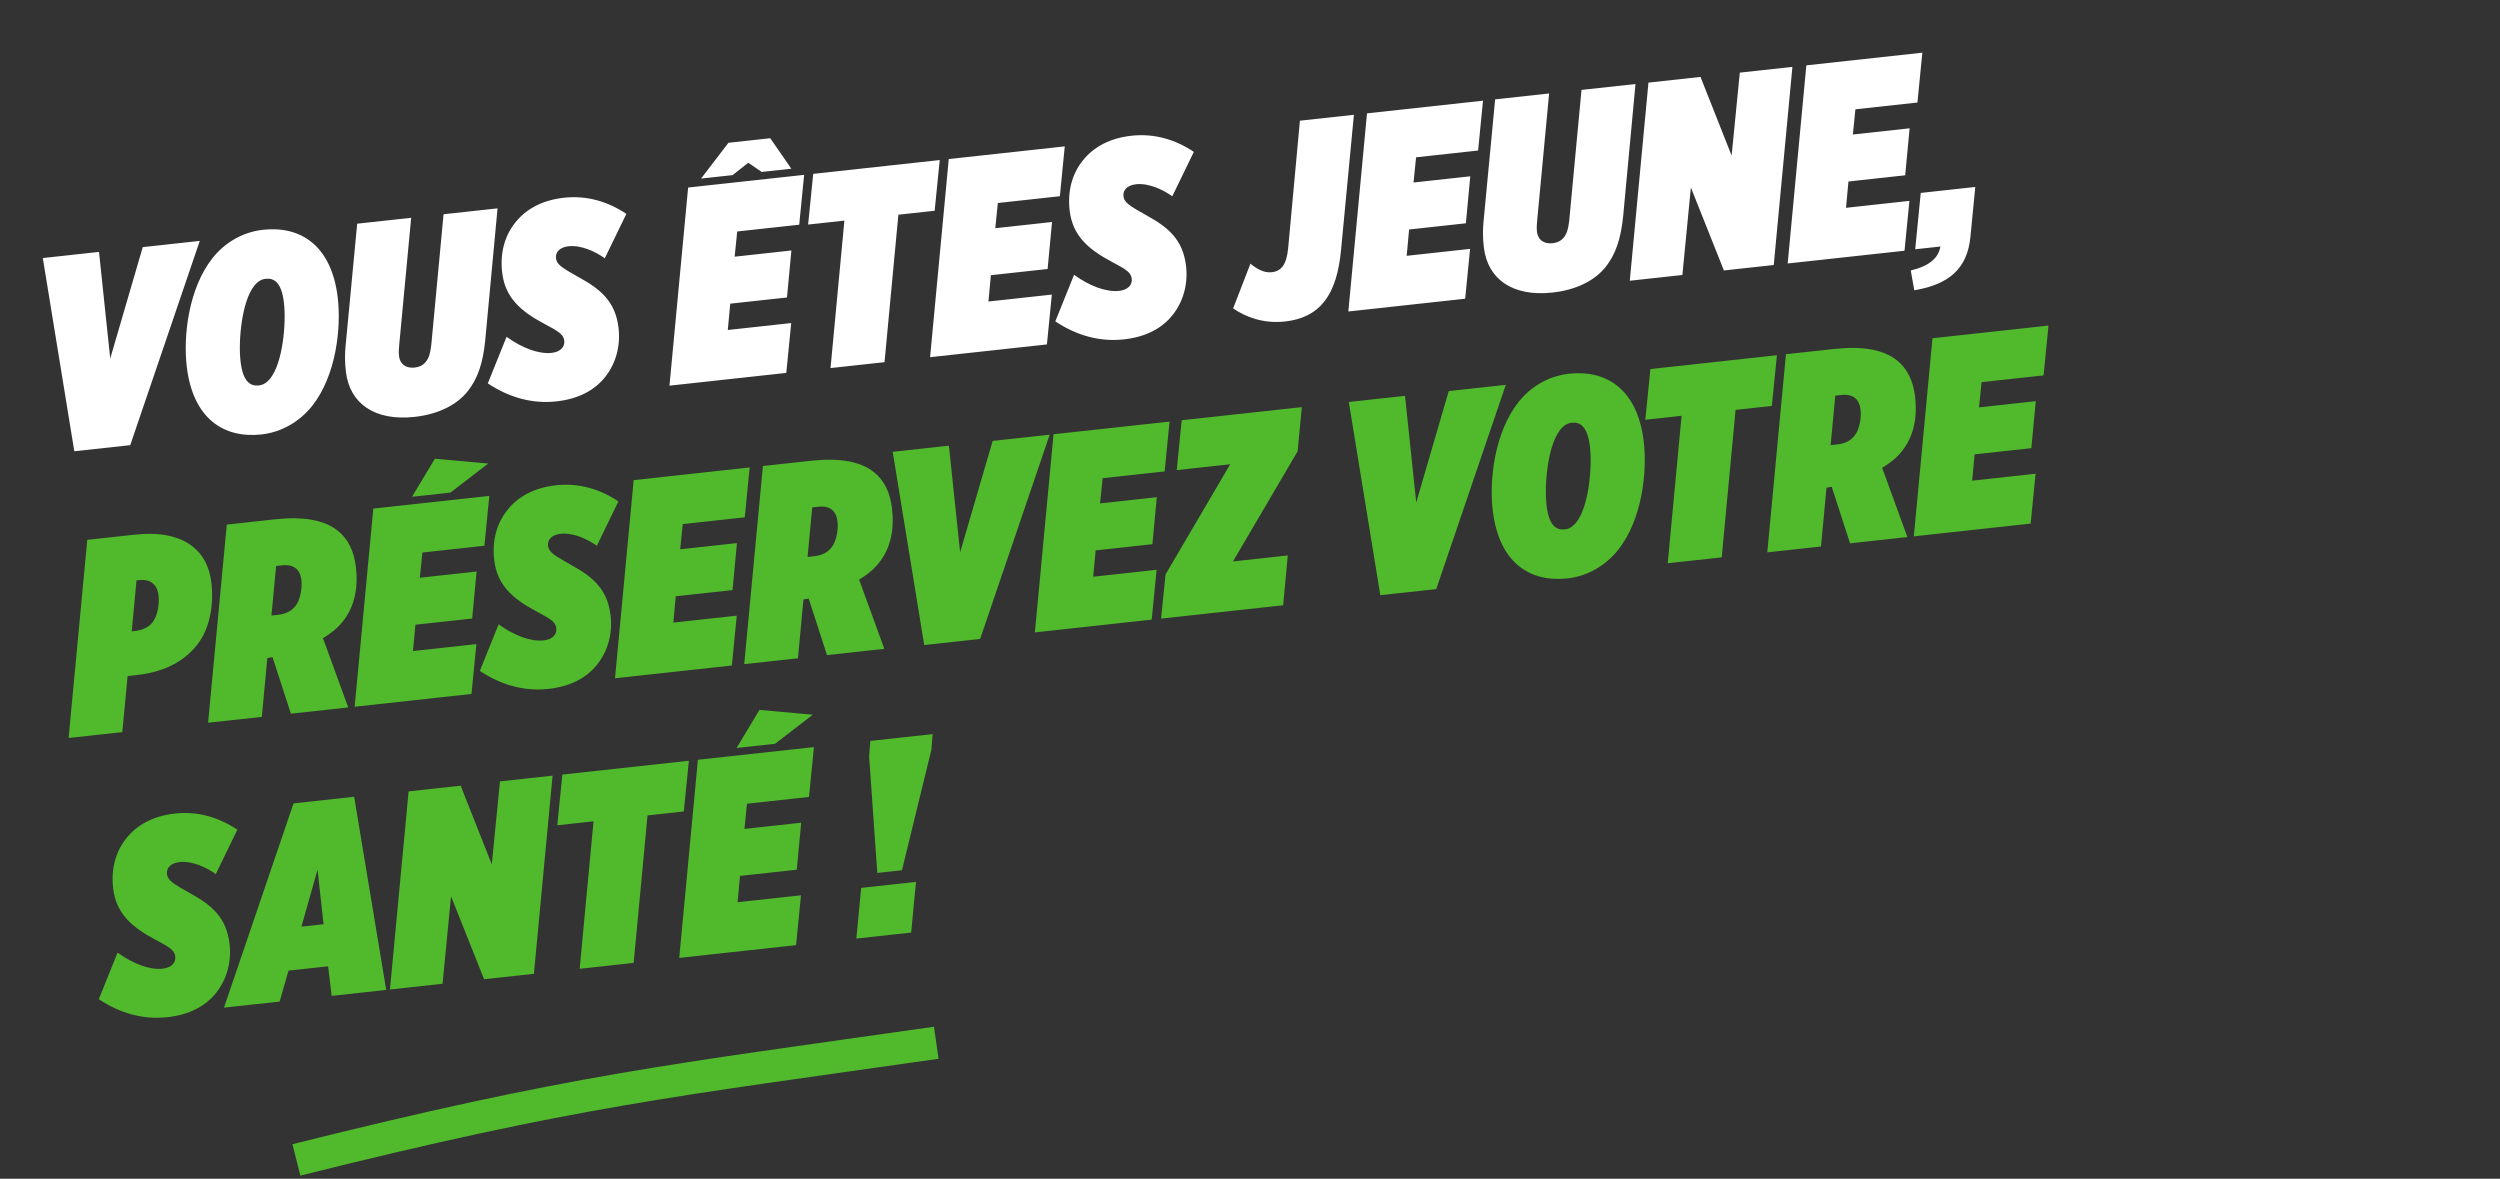 <svg width="386" height="182" viewBox="0 0 386 182" fill="none" xmlns="http://www.w3.org/2000/svg">
<rect x="0" y="0" width="386" height="182" fill="#333333" stroke="none"/>
<path d="M45.763 179.09C88.62 168.375 103.499 166.865 144.558 161" stroke="#50BA2C" stroke-width="5"/>
<path d="M11.474 69.674L6.61 39.842L15.287 38.894L17.019 55.357L22.041 38.156L30.846 37.194L20.109 68.731L11.474 69.674ZM40.616 35.478C46.43 34.842 51.175 37.914 52.141 45.897C52.719 50.678 51.877 58.036 48.194 62.678C46.353 64.998 43.574 66.729 40.368 67.079C34.554 67.715 29.808 64.643 28.843 56.66C28.265 51.879 29.107 44.521 32.827 39.832C34.669 37.512 37.41 35.828 40.616 35.478ZM39.972 59.51C40.613 59.44 41.181 59.119 41.744 58.408C43.661 55.993 44.225 49.919 43.833 46.675C43.456 43.558 42.294 42.907 41.012 43.047C40.371 43.117 39.803 43.438 39.24 44.149C37.323 46.564 36.758 52.638 37.151 55.882C37.528 58.999 38.69 59.65 39.972 59.51ZM63.998 64.368C57.8 65.045 53.998 62.26 53.414 57.436C53.218 55.814 53.234 54.514 53.379 53.201L55.149 34.538L63.484 33.628L61.646 53.163C61.612 53.599 61.529 54.343 61.607 54.984C61.757 56.222 62.662 56.901 64.029 56.752C64.713 56.677 65.329 56.394 65.742 55.873C66.231 55.257 66.447 54.541 66.592 53.228L68.486 33.081L76.821 32.17L74.915 52.578C74.564 56.12 73.726 58.504 72.223 60.398C70.494 62.577 67.588 63.975 63.998 64.368ZM85.918 61.973C82.114 62.388 78.566 61.349 75.317 59.195L78.215 52.001C80.59 53.731 83.176 54.703 85.185 54.483C86.468 54.343 87.245 53.61 87.121 52.585C87.008 51.646 86.257 51.166 84.082 50.019C80.288 48.012 77.995 45.883 77.54 42.127C77.179 39.138 77.89 36.422 79.586 34.334C81.24 32.25 83.761 30.893 87.095 30.529C90.558 30.151 93.833 31.09 96.709 33.025L93.38 39.877C91.958 38.864 89.751 37.808 87.785 38.023C86.417 38.172 85.731 38.939 85.844 39.879C85.958 40.818 86.666 41.303 89.453 42.858C92.746 44.661 95.013 46.576 95.499 50.588C95.834 53.363 95.123 56.079 93.432 58.211C91.778 60.294 89.252 61.608 85.918 61.973ZM103.365 59.547L106.247 28.955L124.158 26.998L123.4 34.694L113.825 35.74L113.429 39.633L122.192 38.675L121.51 45.93L112.748 46.887L112.373 50.95L122.162 49.881L121.403 57.576L103.365 59.547ZM108.245 27.569L112.471 22.047L118.926 21.341L122.18 26.047L117.607 26.546L115.53 25.13L113.118 27.037L108.245 27.569ZM128.234 56.83L130.374 34.061L124.774 34.673L125.56 26.845L145.094 24.711L144.309 32.539L138.709 33.151L136.569 55.919L128.234 56.83ZM143.606 55.15L146.488 24.558L164.399 22.601L163.641 30.297L154.066 31.343L153.67 35.236L162.433 34.278L161.751 41.533L152.989 42.49L152.614 46.554L162.403 45.484L161.644 53.179L143.606 55.15ZM173.538 52.399C169.734 52.815 166.186 51.775 162.938 49.621L165.835 42.427C168.21 44.157 170.796 45.129 172.805 44.91C174.088 44.77 174.865 44.036 174.741 43.011C174.628 42.072 173.877 41.592 171.702 40.445C167.908 38.438 165.615 36.309 165.161 32.553C164.799 29.565 165.51 26.849 167.206 24.76C168.86 22.676 171.381 21.319 174.715 20.955C178.178 20.577 181.453 21.517 184.329 23.451L181 30.303C179.578 29.291 177.372 28.234 175.405 28.449C174.037 28.598 173.351 29.366 173.464 30.305C173.578 31.244 174.286 31.729 177.073 33.284C180.366 35.087 182.633 37.002 183.119 41.015C183.454 43.789 182.743 46.505 181.052 48.637C179.399 50.721 176.872 52.035 173.538 52.399ZM198.394 49.64C194.974 50.013 192.239 48.885 190.396 47.616L193.069 40.706C193.888 41.395 195.065 42.175 196.348 42.035C196.989 41.965 197.567 41.728 198.018 41.16C198.469 40.592 198.75 39.696 198.889 38.34L200.707 18.634L209.042 17.723L207.06 38.572C206.736 41.981 205.977 44.659 204.436 46.601C203.083 48.306 201.13 49.341 198.394 49.64ZM208.183 48.094L211.066 17.502L228.976 15.545L228.218 23.241L218.643 24.287L218.248 28.18L227.011 27.222L226.329 34.477L217.566 35.434L217.191 39.498L226.98 38.428L226.222 46.123L208.183 48.094ZM239.697 45.17C233.499 45.847 229.697 43.062 229.114 38.238C228.918 36.616 228.934 35.317 229.078 34.003L230.848 15.341L239.184 14.43L237.346 33.965C237.312 34.401 237.229 35.145 237.306 35.786C237.456 37.024 238.361 37.703 239.729 37.554C240.413 37.479 241.028 37.196 241.442 36.675C241.93 36.059 242.147 35.343 242.291 34.03L244.185 13.883L252.52 12.973L250.615 33.38C250.264 36.922 249.426 39.306 247.923 41.2C246.194 43.379 243.288 44.778 239.697 45.17ZM251.639 43.346L254.521 12.754L262.557 11.876L267.362 24.024L268.627 11.213L276.749 10.325L273.866 40.917L266.172 41.758L261.071 28.95L259.76 42.459L251.639 43.346ZM276.017 40.682L278.9 10.09L296.81 8.133L296.052 15.829L286.477 16.875L286.081 20.768L294.844 19.81L294.163 27.065L285.4 28.022L285.025 32.086L294.814 31.016L294.055 38.712L276.017 40.682ZM295.565 44.818L295.022 41.763C297.925 41.057 299.292 39.826 299.599 38.063L295.709 38.488L296.562 29.787L304.983 28.867L304.23 36.605C303.745 41.546 300.829 43.94 295.565 44.818Z" fill="white"/>
<path d="M10.593 113.943L13.475 83.351L20.699 82.562C24.589 82.137 27.647 82.711 29.803 84.422C31.336 85.638 32.343 87.518 32.632 89.908C33.025 93.153 32.491 96.974 30.424 99.579C28.244 102.326 25.044 103.8 21.111 104.23L19.701 104.384L18.885 113.037L10.593 113.943ZM23.504 89.997C23.025 89.617 22.273 89.483 21.546 89.563L21.076 89.614L20.338 97.48L20.851 97.424C21.834 97.317 22.872 96.944 23.511 96.139C24.413 95.002 24.618 93.12 24.474 91.924C24.34 90.814 23.936 90.34 23.504 89.997ZM44.913 110.193L42.081 101.463C41.868 101.486 41.659 101.552 41.488 101.571L41.275 101.594L40.425 110.683L32.132 111.589L35.015 80.997L42.41 80.189C46.898 79.699 50.09 80.302 52.15 81.937C53.731 83.191 54.652 85.08 54.941 87.471C55.344 90.8 54.739 93.678 52.935 95.951C52.146 96.946 51.123 97.793 49.87 98.535L53.762 109.226L44.913 110.193ZM41.91 95.037L42.894 94.929C44.304 94.775 45.065 94.259 45.629 93.549C46.418 92.554 46.666 90.667 46.537 89.6C46.418 88.618 46.089 88.049 45.615 87.711C45.184 87.369 44.512 87.183 43.572 87.286L42.631 87.388L41.91 95.037ZM63.613 76.705L67.147 70.826L75.379 71.57L69.555 76.055L63.613 76.705ZM54.758 109.117L57.64 78.525L75.55 76.568L74.792 84.264L65.217 85.31L64.822 89.203L73.585 88.245L72.903 95.5L64.14 96.457L63.766 100.521L73.554 99.451L72.796 107.146L54.758 109.117ZM84.69 106.366C80.886 106.782 77.338 105.742 74.089 103.588L76.987 96.394C79.362 98.124 81.948 99.096 83.957 98.877C85.24 98.737 86.017 98.003 85.893 96.978C85.779 96.039 85.028 95.559 82.854 94.412C79.06 92.405 76.767 90.276 76.312 86.52C75.951 83.531 76.662 80.815 78.358 78.727C80.012 76.643 82.533 75.286 85.867 74.922C89.329 74.544 92.605 75.483 95.481 77.418L92.152 84.27C90.73 83.257 88.523 82.201 86.557 82.416C85.189 82.565 84.502 83.332 84.616 84.272C84.73 85.211 85.438 85.696 88.225 87.251C91.518 89.054 93.785 90.969 94.27 94.981C94.606 97.756 93.895 100.472 92.204 102.604C90.55 104.687 88.024 106.002 84.69 106.366ZM94.957 104.725L97.839 74.133L115.75 72.176L114.992 79.871L105.416 80.918L105.021 84.81L113.784 83.853L113.102 91.107L104.34 92.065L103.965 96.128L113.754 95.059L112.995 102.754L94.957 104.725ZM127.691 101.148L124.859 92.418C124.646 92.441 124.437 92.507 124.266 92.526L124.052 92.549L123.203 101.639L114.91 102.545L117.793 71.953L125.188 71.145C129.676 70.654 132.867 71.257 134.928 72.892C136.509 74.147 137.43 76.035 137.719 78.426C138.122 81.756 137.517 84.633 135.713 86.906C134.924 87.901 133.9 88.748 132.648 89.491L136.539 100.181L127.691 101.148ZM124.688 85.992L125.671 85.884C127.082 85.73 127.843 85.215 128.406 84.504C129.196 83.51 129.444 81.623 129.315 80.555C129.196 79.574 128.867 79.004 128.393 78.666C127.962 78.324 127.29 78.138 126.349 78.241L125.409 78.344L124.688 85.992ZM142.699 99.595L137.835 69.763L146.512 68.815L148.243 85.278L153.266 68.077L162.071 67.115L151.334 98.651L142.699 99.595ZM159.785 97.642L162.667 67.049L180.578 65.093L179.82 72.788L170.245 73.834L169.849 77.727L178.612 76.769L177.93 84.024L169.168 84.981L168.793 89.045L178.582 87.975L177.823 95.671L159.785 97.642ZM179.268 95.513L179.959 88.69L189.942 71.682L181.692 72.583L182.45 64.888L201.001 62.861L200.354 69.679L190.371 86.687L198.834 85.762L198.119 93.453L179.268 95.513ZM213.121 91.9L208.256 62.068L216.934 61.12L218.665 77.583L223.687 60.382L232.493 59.42L221.755 90.957L213.121 91.9ZM242.263 57.704C248.076 57.069 252.822 60.14 253.788 68.123C254.366 72.904 253.524 80.262 249.841 84.904C247.999 87.224 245.22 88.955 242.014 89.305C236.201 89.941 231.455 86.869 230.489 78.886C229.911 74.105 230.753 66.747 234.474 62.058C236.315 59.738 239.057 58.054 242.263 57.704ZM241.618 81.736C242.259 81.666 242.827 81.345 243.391 80.634C245.307 78.219 245.872 72.145 245.479 68.901C245.103 65.784 243.941 65.133 242.659 65.273C242.017 65.343 241.45 65.665 240.886 66.375C238.97 68.79 238.405 74.864 238.797 78.109C239.174 81.225 240.336 81.876 241.618 81.736ZM257.497 86.965L259.637 64.196L254.037 64.808L254.823 56.98L274.357 54.846L273.572 62.674L267.972 63.286L265.832 86.054L257.497 86.965ZM285.649 83.889L282.818 75.159C282.604 75.182 282.395 75.248 282.224 75.266L282.011 75.29L281.161 84.379L272.869 85.285L275.751 54.693L283.146 53.885C287.634 53.395 290.826 53.998 292.886 55.633C294.467 56.887 295.388 58.776 295.677 61.167C296.08 64.496 295.476 67.374 293.672 69.647C292.882 70.642 291.859 71.489 290.606 72.231L294.498 82.922L285.649 83.889ZM282.647 68.732L283.63 68.625C285.04 68.471 285.801 67.955 286.365 67.245C287.154 66.25 287.402 64.363 287.273 63.296C287.154 62.314 286.825 61.745 286.351 61.407C285.92 61.065 285.248 60.879 284.308 60.982L283.367 61.084L282.647 68.732ZM295.494 82.813L298.376 52.221L316.287 50.264L315.528 57.96L305.953 59.006L305.558 62.898L314.321 61.941L313.639 69.196L304.876 70.153L304.502 74.216L314.291 73.147L313.532 80.842L295.494 82.813ZM25.855 157.053C22.051 157.469 18.504 156.429 15.255 154.276L18.153 147.082C20.527 148.812 23.114 149.784 25.123 149.564C26.405 149.424 27.183 148.69 27.059 147.666C26.945 146.727 26.194 146.246 24.02 145.1C20.225 143.092 17.932 140.964 17.478 137.207C17.116 134.219 17.827 131.503 19.524 129.414C21.177 127.331 23.698 125.974 27.033 125.609C30.495 125.231 33.77 126.171 36.646 128.106L33.317 134.957C31.895 133.945 29.689 132.889 27.723 133.103C26.355 133.253 25.668 134.02 25.781 134.959C25.895 135.898 26.603 136.383 29.39 137.939C32.683 139.741 34.95 141.656 35.436 145.669C35.772 148.444 35.061 151.16 33.37 153.291C31.716 155.375 29.19 156.689 25.855 157.053ZM34.583 155.581L45.321 124.044L54.682 123.021L59.632 152.844L51.211 153.764L50.659 149.196L44.546 149.864L43.175 154.642L34.583 155.581ZM46.54 143.072L49.959 142.698L49.028 134.279L46.54 143.072ZM60.208 152.781L63.091 122.189L71.127 121.311L75.932 133.459L77.197 120.647L85.319 119.76L82.436 150.352L74.742 151.193L69.641 138.385L68.33 151.893L60.208 152.781ZM89.502 149.58L91.642 126.811L86.043 127.423L86.828 119.595L106.363 117.46L105.577 125.289L99.978 125.9L97.838 148.669L89.502 149.58ZM113.73 115.488L117.263 109.608L125.496 110.353L119.672 114.838L113.73 115.488ZM104.874 147.9L107.757 117.308L125.667 115.351L124.909 123.047L115.334 124.093L114.939 127.986L123.701 127.028L123.02 134.283L114.257 135.24L113.882 139.303L123.671 138.234L122.913 145.929L104.874 147.9ZM135.457 134.783L134.191 116.799L134.377 114.399L143.995 113.349L143.809 115.748L139.261 134.368L135.457 134.783ZM132.221 144.912L132.964 137.089L141.428 136.164L140.685 143.987L132.221 144.912Z" fill="#50BA2C"/>
</svg>
